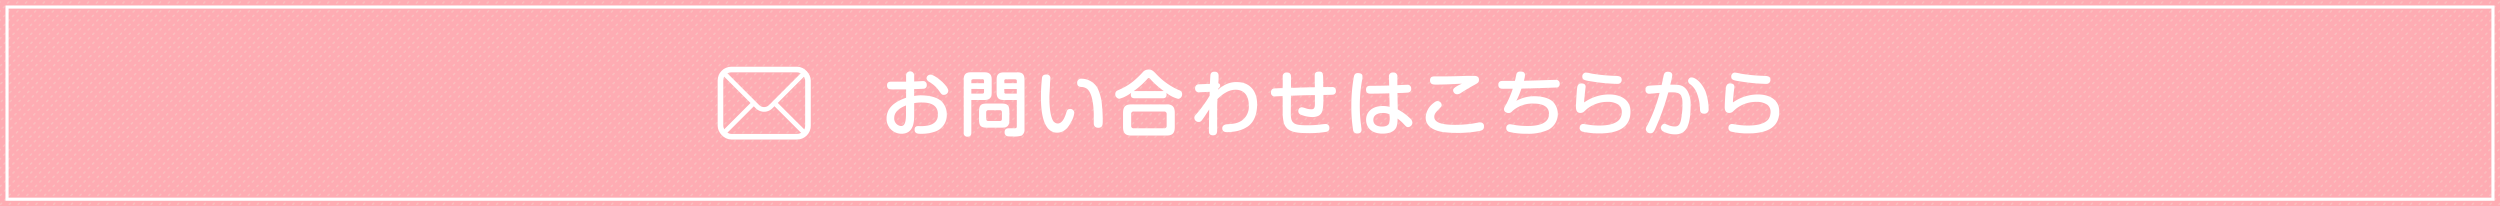 <svg xmlns="http://www.w3.org/2000/svg" id="レイヤー_1" data-name="レイヤー 1" viewBox="0 0 800 66"><defs><clipPath id="clip-path"><path d="M0 0h800v66H0z" style="fill:none"/></clipPath><style>.cls-4{fill:none}.cls-2{clip-path:url(#clip-path)}.cls-4{stroke:#fabebe;stroke-linecap:round;stroke-linejoin:round;stroke-width:.5px;stroke-dasharray:.5 1.49}</style></defs><g class="cls-2"><path d="M0 0h800v66H0z" style="fill:#feacb3"/><g class="cls-2"><path d="m310.61-6.53-76.86 79.6M313.45-6.53l-76.86 79.6M316.28-6.53l-76.86 79.6M319.12-6.53l-76.87 79.6M321.95-6.53l-76.86 79.6M324.79-6.53l-76.87 79.6M327.62-6.53l-76.86 79.6M330.46-6.53l-76.87 79.6M333.29-6.53l-76.86 79.6M336.12-6.53l-76.86 79.6M338.96-6.53l-76.86 79.6M341.79-6.53l-76.86 79.6M344.63-6.53l-76.86 79.6M347.46-6.53l-76.86 79.6M350.3-6.53l-76.86 79.6M353.13-6.53l-76.86 79.6M355.97-6.53l-76.87 79.6M358.8-6.53l-76.86 79.6M361.64-6.53l-76.87 79.6M364.47-6.53l-76.86 79.6M367.31-6.53l-76.87 79.6M370.14-6.53l-76.86 79.6M372.98-6.53l-76.87 79.6M375.81-6.53l-76.86 79.6M378.64-6.53l-76.86 79.6M381.48-6.53l-76.86 79.6M384.31-6.53l-76.86 79.6M387.15-6.53l-76.86 79.6M389.98-6.53l-76.86 79.6M392.82-6.53l-76.86 79.6M395.65-6.53l-76.86 79.6M398.49-6.53l-76.87 79.6M401.32-6.53l-76.86 79.6M404.16-6.53l-76.87 79.6M406.99-6.53l-76.86 79.6M409.83-6.53l-76.87 79.6M412.66-6.53l-76.86 79.6M415.5-6.53l-76.87 79.6M418.33-6.53l-76.86 79.6M421.16-6.53l-76.86 79.6M424-6.53l-76.86 79.6M426.83-6.53l-76.86 79.6M429.67-6.53l-76.86 79.6M432.5-6.53l-76.86 79.6M435.34-6.53l-76.87 79.6M438.17-6.53l-76.86 79.6M441.01-6.53l-76.87 79.6M443.84-6.53l-76.86 79.6M446.68-6.53l-76.87 79.6M449.51-6.53l-76.86 79.6M452.35-6.53l-76.87 79.6M455.18-6.53l-76.86 79.6M458.01-6.53l-76.86 79.6M460.85-6.53l-76.86 79.6M463.68-6.53l-76.86 79.6M466.52-6.53l-76.86 79.6M469.35-6.53l-76.86 79.6M472.19-6.53l-76.86 79.6M475.02-6.53l-76.86 79.6M477.86-6.53l-76.87 79.6M480.69-6.53l-76.86 79.6M483.53-6.53l-76.87 79.6M486.36-6.53l-76.86 79.6M489.2-6.53l-76.87 79.6M492.03-6.53l-76.86 79.6M494.87-6.53 418 73.07M497.7-6.53l-76.86 79.6M500.53-6.53l-76.86 79.6M503.37-6.53l-76.86 79.6M506.2-6.53l-76.86 79.6M509.04-6.53l-76.86 79.6M511.87-6.53l-76.86 79.6M514.71-6.53l-76.86 79.6M517.54-6.53l-76.86 79.6M520.38-6.53l-76.87 79.6M523.21-6.53l-76.86 79.6M526.05-6.53l-76.87 79.6M528.88-6.53l-76.86 79.6M531.72-6.53l-76.87 79.6M534.55-6.53l-76.86 79.6M537.38-6.53l-76.86 79.6M540.22-6.53l-76.86 79.6M543.05-6.53l-76.86 79.6M545.89-6.53l-76.86 79.6M548.72-6.53l-76.86 79.6M551.56-6.53l-76.86 79.6M554.39-6.53l-76.86 79.6M557.23-6.53l-76.87 79.6M560.06-6.53l-76.86 79.6M562.9-6.53l-76.87 79.6M565.73-6.53l-76.86 79.6M568.61-6.53l-76.86 79.6M571.45-6.53l-76.86 79.6M574.28-6.53l-76.86 79.6M577.12-6.53l-76.87 79.6M579.95-6.53l-76.86 79.6M582.79-6.53l-76.87 79.6M585.62-6.53l-76.86 79.6M588.46-6.53l-76.87 79.6M591.29-6.53l-76.86 79.6M594.12-6.53l-76.86 79.6M596.96-6.53l-76.86 79.6M599.79-6.53l-76.86 79.6M602.63-6.53l-76.86 79.6M605.46-6.53l-76.86 79.6M608.3-6.53l-76.86 79.6M611.13-6.53l-76.86 79.6M613.97-6.53l-76.87 79.6M616.8-6.53l-76.86 79.6M619.64-6.53l-76.87 79.6M622.47-6.53l-76.86 79.6M625.31-6.53l-76.87 79.6M628.14-6.53l-76.86 79.6M630.98-6.53l-76.87 79.6M633.81-6.53l-76.86 79.6M636.64-6.53l-76.86 79.6M639.48-6.53l-76.86 79.6M642.31-6.53l-76.86 79.6M645.15-6.53l-76.86 79.6M647.98-6.53l-76.86 79.6M650.82-6.53l-76.86 79.6M653.65-6.53l-76.86 79.6M656.49-6.53l-76.87 79.6M659.32-6.53l-76.86 79.6M662.16-6.53l-76.87 79.6M664.99-6.53l-76.86 79.6M667.83-6.53l-76.87 79.6M670.66-6.53l-76.86 79.6M673.5-6.53l-76.87 79.6M676.33-6.53l-76.86 79.6M679.16-6.53l-76.86 79.6M682-6.53l-76.86 79.6M684.83-6.53l-76.86 79.6M687.67-6.53l-76.86 79.6M690.5-6.53l-76.86 79.6M693.34-6.53l-76.86 79.6M696.17-6.53l-76.86 79.6M699.01-6.53l-76.87 79.6M701.84-6.53l-76.86 79.6M704.68-6.53l-76.87 79.6M707.51-6.53l-76.86 79.6M710.35-6.53l-76.87 79.6M713.18-6.53l-76.86 79.6M716.01-6.53l-76.86 79.6M718.85-6.53l-76.86 79.6M721.68-6.53l-76.86 79.6M724.52-6.53l-76.86 79.6M727.35-6.53l-76.86 79.6M653.84 72.53l76.87-79.6M733.02-6.53l-76.86 79.6M735.86-6.53l-76.87 79.6M738.69-6.53l-76.86 79.6M741.53-6.53l-76.87 79.6M744.36-6.53l-76.86 79.6M747.2-6.53l-76.87 79.6M750.03-6.53l-76.86 79.6M752.87-6.53 676 73.07M755.7-6.53l-76.86 79.6M758.53-6.53l-76.86 79.6M761.37-6.53l-76.86 79.6M764.2-6.53l-76.86 79.6M767.04-6.53l-76.86 79.6M769.87-6.53l-76.86 79.6M772.71-6.53l-76.86 79.6M775.54-6.53l-76.86 79.6M778.38-6.53l-76.87 79.6M781.21-6.53l-76.86 79.6M784.05-6.53l-76.87 79.6M786.88-6.53l-76.86 79.6M789.72-6.53l-76.87 79.6M792.55-6.53l-76.86 79.6M795.38-6.53l-76.86 79.6M798.22-6.53l-76.86 79.6M801.05-6.53l-76.86 79.6M803.89-6.53l-76.86 79.6M806.72-6.53l-76.86 79.6M809.56-6.53l-76.86 79.6M812.39-6.53l-76.86 79.6M815.23-6.53l-76.87 79.6M818.06-6.53l-76.86 79.6M820.9-6.53l-76.87 79.6M823.73-6.53l-76.86 79.6M826.61-6.53l-76.86 79.6M829.45-6.53l-76.86 79.6M832.28-6.53l-76.86 79.6M835.12-6.53l-76.87 79.6M837.95-6.53l-76.86 79.6M840.79-6.53l-76.87 79.6M843.62-6.53l-76.86 79.6M846.46-6.53l-76.87 79.6M849.29-6.53l-76.86 79.6M852.12-6.53l-76.86 79.6M854.96-6.53l-76.86 79.6M857.79-6.53l-76.86 79.6M860.63-6.53l-76.86 79.6M863.46-6.53l-76.86 79.6M866.3-6.53l-76.86 79.6M869.13-6.53l-76.86 79.6M52.61-6.53l-76.86 79.6M55.45-6.53l-76.86 79.6M58.28-6.53l-76.86 79.6M61.12-6.53l-76.87 79.6M63.95-6.53l-76.86 79.6M66.79-6.53l-76.87 79.6M69.62-6.53l-76.86 79.6M72.46-6.53l-76.87 79.6M75.29-6.53l-76.86 79.6M78.12-6.53 1.26 73.07M80.96-6.53 4.1 73.07M83.79-6.53 6.93 73.07M86.63-6.53 9.77 73.07M89.46-6.53 12.6 73.07M92.3-6.53l-76.86 79.6M95.13-6.53l-76.86 79.6M97.97-6.53 21.1 73.07M100.8-6.53l-76.86 79.6M103.64-6.53l-76.87 79.6M106.47-6.53l-76.86 79.6M109.31-6.53l-76.87 79.6M112.14-6.53l-76.86 79.6M114.98-6.53l-76.87 79.6M117.81-6.53l-76.86 79.6M120.64-6.53l-76.86 79.6M123.48-6.53l-76.86 79.6M126.31-6.53l-76.86 79.6M129.15-6.53l-76.86 79.6M131.98-6.53l-76.86 79.6M134.82-6.53l-76.86 79.6M137.65-6.53l-76.86 79.6M140.49-6.53l-76.87 79.6M143.32-6.53l-76.86 79.6M146.16-6.53l-76.87 79.6M148.99-6.53l-76.86 79.6M151.83-6.53l-76.87 79.6M154.66-6.53 77.8 73.07M157.5-6.53l-76.87 79.6M160.33-6.53l-76.86 79.6M163.16-6.53 86.3 73.07M166-6.53l-76.86 79.6M168.83-6.53l-76.86 79.6M171.67-6.53l-76.86 79.6M174.5-6.53l-76.86 79.6M177.34-6.53l-76.86 79.6M180.17-6.53l-76.86 79.6M183.01-6.53l-76.87 79.6M185.84-6.53l-76.86 79.6M188.68-6.53l-76.87 79.6M191.51-6.53l-76.86 79.6M194.35-6.53l-76.87 79.6M197.18-6.53l-76.86 79.6M200.01-6.53l-76.86 79.6M202.85-6.53l-76.86 79.6M205.68-6.53l-76.86 79.6M208.52-6.53l-76.86 79.6M211.35-6.53l-76.86 79.6M137.84 72.53l76.87-79.6M217.02-6.53l-76.86 79.6M219.86-6.53l-76.87 79.6M222.69-6.53l-76.86 79.6M225.53-6.53l-76.87 79.6M228.36-6.53l-76.86 79.6M231.2-6.53l-76.87 79.6M234.03-6.53l-76.86 79.6M236.87-6.53 160 73.07M239.7-6.53l-76.86 79.6M242.53-6.53l-76.86 79.6M245.37-6.53l-76.86 79.6M248.2-6.53l-76.86 79.6M251.04-6.53l-76.86 79.6M253.87-6.53l-76.86 79.6M256.71-6.53l-76.86 79.6M259.54-6.53l-76.86 79.6M262.38-6.53l-76.87 79.6M265.21-6.53l-76.86 79.6M268.05-6.53l-76.87 79.6M270.88-6.53l-76.86 79.6M273.72-6.53l-76.87 79.6M276.55-6.53l-76.86 79.6M279.38-6.53l-76.86 79.6M282.22-6.53l-76.86 79.6M285.05-6.53l-76.86 79.6M287.89-6.53l-76.86 79.6M290.72-6.53l-76.86 79.6M293.56-6.53l-76.86 79.6M296.39-6.53l-76.86 79.6M299.23-6.53l-76.87 79.6M302.06-6.53l-76.86 79.6M304.9-6.53l-76.87 79.6M307.73-6.53l-76.86 79.6M6.91-6.53l-76.86 79.6M9.75-6.53l-76.87 79.6M12.58-6.53l-76.86 79.6M15.42-6.53l-76.87 79.6M18.25-6.53l-76.86 79.6M21.09-6.53l-76.87 79.6M23.92-6.53l-76.86 79.6M26.75-6.53l-76.86 79.6M29.59-6.53l-76.86 79.6M32.42-6.53l-76.86 79.6M35.26-6.53l-76.86 79.6M38.09-6.53l-76.86 79.6M40.93-6.53l-76.86 79.6M43.76-6.53l-76.86 79.6M46.6-6.53l-76.87 79.6M49.43-6.53l-76.86 79.6" class="cls-4"/></g><path d="M303.46 29.06a1.4 1.4 0 0 1-1.46 1.29c-.58 0-.7-.16-1.45-1.2a9.84 9.84 0 0 0-3.29-3 1.54 1.54 0 0 1-.78-1.09 1.41 1.41 0 0 1 .31-.75 1.31 1.31 0 0 1 .94-.43c1.48 0 5.73 3.6 5.73 5.18Zm-2.62 3c-1.85-1.39-4.88-1.55-6.1-1.55a12.33 12.33 0 0 0-2.21.19v-2.2h.78l2.25-.1a1.06 1.06 0 0 0 1-1.2 1.14 1.14 0 0 0-1.31-1.25c-.21 0-1.52.07-2.3.11h-.41v-1.82a1.3 1.3 0 1 0-2.59 0v1.89h-4.58c-.57 0-1.52 0-1.52 1.23 0 .81.47 1.12.74 1.17a9 9 0 0 0 2 .07H289.95v2.68c-2.7.95-6.25 2.68-6.25 6.65a4.76 4.76 0 0 0 4.75 4.87c4.09 0 4.09-4.08 4.09-6.27V33a13.27 13.27 0 0 1 2.46-.2c3.46 0 5.14 1.25 5.14 3.84 0 1.84-1 3-3 3.48a11.49 11.49 0 0 1-3.18.22c-.39 0-1.29 0-1.29 1.14 0 1.33 1.09 1.33 2.05 1.33a12.84 12.84 0 0 0 4.06-.56 5.55 5.55 0 0 0 4.19-5.61 5.81 5.81 0 0 0-2.13-4.64Zm-10.92 1.7v2.73c0 2.72-.46 3.84-1.59 3.84a2.42 2.42 0 0 1-2.18-2.56c0-1.71 1.23-3.02 3.77-4.03Zm27.42-4.12v-4.16c0-1.66-.68-2.35-2.35-2.35h-4.25c-1.69 0-2.35.66-2.35 2.35v17a1.11 1.11 0 0 0 1.24 1.26q1.2 0 1.2-1.26V32H315c1.66 0 2.34-.71 2.34-2.38Zm-2.45-1.16v.92c0 .39-.16.55-.55.55h-3.51v-1.49Zm-4.06-1.86v-.71c0-.39.17-.56.56-.56h2.95c.38 0 .55.18.55.56v.71ZM323 38.22v-2.45c0-2.1-.54-2.64-2.64-2.64h-4.43c-2.1 0-2.64.54-2.64 2.64v2.45c0 2.1.54 2.64 2.64 2.64h4.43c2.06 0 2.64-.54 2.64-2.64Zm-2.39-.22c0 .5-.21.72-.71.72h-3.58c-.51 0-.74-.22-.74-.72v-2a.65.65 0 0 1 .74-.74h3.58c.49 0 .71.23.71.74Zm4.87-14.84h-4.21c-1.69 0-2.35.66-2.35 2.35v4.14c0 1.95.94 2.35 2.35 2.35h4.11v8.32c0 .55-.15.72-.65.72h-1.88c-.94 0-1.38.4-1.38 1.27a1.28 1.28 0 0 0 .48 1.09c.36.27.74.27 2.16.27a7.86 7.86 0 0 0 2.81-.28 2.16 2.16 0 0 0 .92-2V25.48c-.01-1.69-.67-2.35-2.36-2.35Zm-4.11 5.33h4v1.47h-3.46c-.38 0-.55-.17-.55-.55Zm0-1.86v-.71c0-.39.17-.56.55-.56h2.9c.39 0 .56.17.56.56v.71Zm31.27 7.25a43.5 43.5 0 0 1 .23 4.87c0 1.05 0 2.14-1.4 2.14s-1.47-1.1-1.47-1.45v-3.13c-.13-4.21-.86-6.87-2.18-7.91a3.25 3.25 0 0 0-1.78-.57c-.61-.06-1.35-.14-1.35-1.33a1.27 1.27 0 0 1 1.44-1.32 6 6 0 0 1 5 2.85 14.87 14.87 0 0 1 1.51 5.82Zm-10.22 1c-.85 0-1 .45-1.29 1.43-.7 2.16-1.58 3.21-2.67 3.21a1.85 1.85 0 0 1-1.47-.87c-1.07-1.81-1.18-5.69-1.18-7.27s.19-3.38.19-4.44v-.19c0-.14.13-1.37.13-1.65a1.12 1.12 0 0 0-1.2-1.25c-.49 0-1.22 0-1.47.91a55.2 55.2 0 0 0-.36 6.48c0 9.27 2.82 11.22 5.18 11.22 2.69 0 4-2.5 4.41-3.33a7.22 7.22 0 0 0 1.09-3.05 1.28 1.28 0 0 0-1.36-1.22Zm30.78-1.48h-11.1c-1.64 0-2.73.46-2.73 2.73v4.52c0 2.27 1.09 2.73 2.73 2.73h11.1c2 0 2.73-.76 2.73-2.73v-4.54c0-2.27-1.09-2.73-2.73-2.73Zm.13 3.15v3.65a.75.75 0 0 1-.85.85h-9.66a.74.74 0 0 1-.84-.85v-3.67a.73.73 0 0 1 .84-.84h9.66a.75.75 0 0 1 .85.84Zm4.05-7.66A22.09 22.09 0 0 1 370 23.7c-1-1.05-1.41-1.44-2.44-1.44a2.36 2.36 0 0 0-1.94.92 32.91 32.91 0 0 1-2.88 2.76 19.23 19.23 0 0 1-4.7 2.81l-.32.15a1.2 1.2 0 0 0-.83 1.2 1.44 1.44 0 0 0 1.29 1.51 11.09 11.09 0 0 0 3.8-1.9 1.48 1.48 0 0 0-.12.63c0 .51.22 1.11 1.25 1.11h8.95c.87 0 1.25-.37 1.25-1.22a1.29 1.29 0 0 0-.09-.51 10.24 10.24 0 0 0 3.82 1.92 1.44 1.44 0 0 0 1.24-1.54 1.24 1.24 0 0 0-.9-1.23Zm-5.31.25h-9.27a25.94 25.94 0 0 0 4.11-3.61l.07-.08c.27-.31.44-.5.62-.5s.21 0 .7.58a28.92 28.92 0 0 0 4.12 3.62 1.83 1.83 0 0 0-.35-.03Zm30.21 4.2c0 2.3-.52 5.42-3 7.15a10.49 10.49 0 0 1-4.81 1.67 13.89 13.89 0 0 1-1.65.14c-.55 0-1.7 0-1.7-1.27 0-1.1 1.24-1.25 1.49-1.27 2.08-.13 3.45-.22 5-1.35a5.46 5.46 0 0 0 2-4.69c0-1.52-.41-5-4.23-5-1.89 0-3.74.94-5.82 3v.4c-.05 1.24-.07 1.66-.07 4.42v5.02c0 .7 0 1.74-1.32 1.74-.92 0-1.21-.47-1.29-.87a11.41 11.41 0 0 1 0-1.72c0-2.07 0-2.16.06-5.71l-1 1.56c-.37.57-.58.89-1 1.47-.56.8-.84 1-1.34 1a1.36 1.36 0 0 1-1.41-1.29c0-.53.13-.68 1-1.65a40.54 40.54 0 0 0 3.9-5.48v-1.23l-3.21.15a1.47 1.47 0 0 1-1.09-.3 1.25 1.25 0 0 1-.36-1 1.2 1.2 0 0 1 1.34-1.26l3.41-.14v-.23c.05-1.13.11-2.19.13-2.28 0-.44.06-1.37 1.33-1.37s1.31.91 1.31 1.34v.86c0 .51-.05.85-.09 1.5a.66.66 0 0 1 .58.72c0 .32 0 .36-.67 1.1v.21a14.17 14.17 0 0 1 2-1.41 7.55 7.55 0 0 1 4-1c3.99-.05 6.51 2.67 6.51 7.05Zm23.84-5.48h-2.69v-.75c0-3.8 0-4.2-1.41-4.2s-1.31 1-1.31 1.52 0 2.32.05 3.48c-3.48.06-4.14.09-6.87.19h-.77v-3.52c0-.68-.16-1.38-1.33-1.38a1.19 1.19 0 0 0-1.32 1.38v3.62c-1.23 0-1.66.05-2 .07h-.39c-.9 0-1.36.42-1.36 1.25a1.15 1.15 0 0 0 1.28 1.33l2.46-.11v5.39a13.09 13.09 0 0 0 .43 3.42c1 2.58 3.41 3.05 7.75 3.05a32 32 0 0 0 5.87-.43 1.12 1.12 0 0 0 .89-1.22 1.14 1.14 0 0 0-1.2-1.27 6.9 6.9 0 0 0-.95.08h-.1a33.3 33.3 0 0 1-4.83.33c-2.29 0-3.77-.14-4.52-.9-.53-.54-.75-1.39-.74-2.94l.05-5.62c3-.11 3.71-.13 6.32-.19h1.34V33.22c0 1.62-.5 1.75-1.18 1.75a6.59 6.59 0 0 1-1.42-.2l-.26-.08a7.37 7.37 0 0 0-1.31-.37 1.16 1.16 0 0 0-1.14 1.24 1.19 1.19 0 0 0 .83 1.15 10.23 10.23 0 0 0 3.68.75c.66 0 2.26-.13 2.92-1.34.43-.77.6-2.11.6-4.79v-.94c.58 0 2.87-.06 3-.09a1.06 1.06 0 0 0 1-1.2c.01-1.26-.92-1.26-1.37-1.26ZM447.28 35l-.09-5.24h.39c1 0 2.76-.1 3-.14a1.08 1.08 0 0 0 1-1.22 1.16 1.16 0 0 0-1.34-1.27c-.26 0-2.47.1-3.08.13V24.6a1.2 1.2 0 0 0-1.36-1.39 1.18 1.18 0 0 0-1.33 1.41l.06 2.74c-1.55.06-3.59.08-5.39.1h-.38c-.73 0-1.63 0-1.63 1.24s1 1.27 1.38 1.27c1.83 0 5-.06 6.07-.11l.11 4.33a8.38 8.38 0 0 0-2.15-.27c-3.27 0-5.39 1.74-5.39 4.44 0 1 .39 4.4 5.34 4.4 1.28 0 3.53-.27 4.35-2.05a7 7 0 0 0 .36-2.77 11.36 11.36 0 0 1 1.8 1.55l.12.12c.93 1 1 1.07 1.51 1.07a1.47 1.47 0 0 0 1.34-1.47 2.1 2.1 0 0 0-.88-1.47 17.26 17.26 0 0 0-3.81-2.74Zm-2.78 4.5c-.42.93-1.7 1-2.23 1-.84 0-2.8-.2-2.8-2.11 0-2.08 2.33-2.24 3-2.24a4.88 4.88 0 0 1 2.18.45v.34a6.69 6.69 0 0 1-.15 2.56Zm-8.54-15a2.09 2.09 0 0 1 0 .48v.2a45.41 45.41 0 0 0-.82 8.81 42.88 42.88 0 0 0 .42 6.2v.17c.05.37.13.92.13 1.15 0 .79-.45 1.2-1.31 1.2a1.22 1.22 0 0 1-1.38-1.07 46.12 46.12 0 0 1-.57-7.81 50.48 50.48 0 0 1 .84-9.42c.11-.41.32-1.18 1.58-1 .99.07 1.15.59 1.15 1.11Zm21.65 1.23c0-1.29.89-1.29 1.83-1.29h3.73c.7 0 4.37-.09 6.25-.16H471.53c.65 0 1.74 0 1.74 1.27 0 .83-.36 1-1.31 1.54-1.59.86-2.35 1.33-4.3 2.54a2.38 2.38 0 0 1-1.3.53A1.29 1.29 0 0 1 465 28.9c0-.51.38-.83 1.43-1.46.14-.08.55-.28.95-.47l.41-.2c-1.75.1-5.38.3-8.27.3-.77 0-1.91 0-1.91-1.32Zm16 13.43c-.23 0-.94.13-1.56.24l-.84.15a41.05 41.05 0 0 1-5.54.4c-4.58 0-6.7-.82-6.7-2.58 0-.75.29-1.26 1.37-2.33.9-.93 1-1 1-1.45a1.35 1.35 0 0 0-1.34-1.25c-.39 0-.68.15-1.26.63a6.1 6.1 0 0 0-2.53 4.62c0 3.58 4 4.47 5.72 4.69a33.75 33.75 0 0 0 4.22.25 37.8 37.8 0 0 0 7.38-.63c.91-.25 1.34-.47 1.34-1.49a1.11 1.11 0 0 0-1.23-1.23Zm25.49-12.35a1.06 1.06 0 0 1-1 1.2c-.32 0-6.87.25-11.25.34a26 26 0 0 1-1.62 3.92 11.81 11.81 0 0 1 5.8-1.48c.94 0 4.16.12 5.88 1.73a5.72 5.72 0 0 1-1.42 9 15.53 15.53 0 0 1-7.05 1.27 22.31 22.31 0 0 1-5.61-.61A1.2 1.2 0 0 1 482 41a1.16 1.16 0 0 1 1.15-1.25c.25 0 1.09.15 1.64.25l.4.07a27.61 27.61 0 0 0 3.61.25c4.57 0 6.88-1.31 6.88-3.89 0-2.85-3-3.28-4.85-3.28a9.69 9.69 0 0 0-6.77 2.3c-.48.49-.74.72-1.33.72s-1.45-.37-1.45-1.18c0-.43.09-.59.7-1.65l.1-.16a32.38 32.38 0 0 0 2-4.78h-3.2c-.39 0-1.41 0-1.41-1.27s1-1.25 1.66-1.25h3.65c0-.16.11-.47.18-.79.11-.54.25-1.16.3-1.34.15-.59.55-.86 1.29-.86 1 0 1.45.38 1.45 1.16a7.57 7.57 0 0 1-.36 1.79c2.64-.05 5.31-.14 7.89-.23.36 0 1.89-.06 2.23-.06a1.16 1.16 0 0 1 1.34 1.26Zm7.24-2.27a1.2 1.2 0 0 1 1.16-1.32 9.06 9.06 0 0 1 1.43.24l.65.13a54.18 54.18 0 0 0 7.49.69c1.61.07 1.87.47 1.87 1.41a1.28 1.28 0 0 1-.48.91 1.51 1.51 0 0 1-1 .24 57.85 57.85 0 0 1-7.64-.7c-2.68-.4-3.48-.53-3.48-1.6Zm8.59 5.68a13.93 13.93 0 0 0-8 2.56c0-.7.08-1.47.18-2.33 0-.3.29-2.57.29-2.65 0-.75-.45-1.11-1.38-1.11s-1.24.66-1.34 1.46c-.16 1.22-.38 5.1-.38 6.07 0 1.31.46 1.92 1.45 1.92a2 2 0 0 0 .94-.26 8.75 8.75 0 0 0 .68-.6l.47-.42a10.43 10.43 0 0 1 6.69-2.26 5.85 5.85 0 0 1 3.44.95 2.87 2.87 0 0 1 1 2.26 3.88 3.88 0 0 1-.77 2.45c-1.14 1.29-3.26 1.91-6.47 1.91a21.61 21.61 0 0 1-4.11-.38h-.17a4.22 4.22 0 0 0-.72-.11 1.13 1.13 0 0 0-1 .42 1.36 1.36 0 0 0-.24.81 1.18 1.18 0 0 0 .81 1.19 23.21 23.21 0 0 0 5.54.59c6.58 0 9.91-2.32 9.91-6.91.09-4.1-3.48-5.56-6.82-5.56Zm20.76-3.12H534.51v-.13a17.25 17.25 0 0 0 .62-2.92c0-1-1-1.09-1.45-1.09-1.09 0-1.26.89-1.35 1.37-.21 1.05-.23 1.18-.62 2.89h-.61c-2.71.15-3.13.17-3.53.23a1.14 1.14 0 0 0-1 1.27 1.12 1.12 0 0 0 1.27 1.27c.13 0 .42 0 .77-.07h.25c.39 0 1.08-.13 2.21-.2A49.13 49.13 0 0 1 527.19 40l-.07.11a2.56 2.56 0 0 0-.46 1.28 1.45 1.45 0 0 0 1.49 1.26c.58 0 1-.22 1.53-1.44a77.56 77.56 0 0 0 4.18-11.66H535.18c2.72 0 3.21 1 3.21 3.77a25.19 25.19 0 0 1-.5 5.16c-.37 1.49-.87 2-2 2a5.39 5.39 0 0 1-1.75-.33l-.25-.1c-.87-.37-1-.43-1.29-.43a1.24 1.24 0 0 0-1.08 1.34 1.23 1.23 0 0 0 .69 1.1A8.35 8.35 0 0 0 536 43c3.61 0 5-2.68 5-9.55a8.11 8.11 0 0 0-1-4.3c-1.13-1.9-2.62-2.05-4.31-2.05Zm5.67-2.32a1.16 1.16 0 0 0-.71.21 1.13 1.13 0 0 0-.46.9 1.31 1.31 0 0 0 .56 1 6.26 6.26 0 0 1 2.1 2.56 14.87 14.87 0 0 1 1.15 5.47c0 .58.1 1.46 1.29 1.46a1.32 1.32 0 0 0 1.47-1.51 17.61 17.61 0 0 0-1-5.61c-1.21-2.93-3.32-4.48-4.4-4.48Zm16.06 1.36a58 58 0 0 0 7.64.7 1.51 1.51 0 0 0 1-.24 1.28 1.28 0 0 0 .48-.91c0-.94-.26-1.34-1.87-1.41a54.18 54.18 0 0 1-7.49-.69l-.65-.13a9.06 9.06 0 0 0-1.43-.24 1.2 1.2 0 0 0-1.1 1.32c0 1.07.76 1.2 3.42 1.6Zm5.12 4.08a13.93 13.93 0 0 0-8 2.56c0-.7.08-1.47.18-2.33 0-.3.29-2.57.29-2.65 0-.75-.45-1.11-1.38-1.11s-1.24.66-1.34 1.46c-.16 1.22-.38 5.1-.38 6.07 0 1.31.46 1.92 1.45 1.92a2 2 0 0 0 .94-.26 8.75 8.75 0 0 0 .68-.6l.47-.42a10.46 10.46 0 0 1 6.69-2.26 5.85 5.85 0 0 1 3.44.95 2.87 2.87 0 0 1 1 2.26 3.88 3.88 0 0 1-.77 2.45c-1.14 1.29-3.26 1.91-6.47 1.91a21.61 21.61 0 0 1-4.11-.38h-.17a4.22 4.22 0 0 0-.72-.11 1.13 1.13 0 0 0-1 .42 1.36 1.36 0 0 0-.24.81 1.19 1.19 0 0 0 .81 1.19 23.21 23.21 0 0 0 5.54.59c6.58 0 9.91-2.32 9.91-6.91.09-4.1-3.48-5.56-6.82-5.56Z" style="fill:#fff"/><rect width="28" height="21.5" x="230.55" y="22.25" rx="3.5" style="stroke-width:1.8px;stroke:#fff;stroke-miterlimit:10;fill:none"/><path d="m257.41 23.35-10.77 10.78a3 3 0 0 1-4.25 0l-10.71-10.71m0 19.07 9.71-9.7m16 9.7-9.71-9.7" style="stroke-width:1.5px;stroke:#fff;stroke-miterlimit:10;fill:none"/><path d="M2.25 2.25h795.5v61.5H2.25z" style="stroke:#fff;stroke-miterlimit:10;fill:none"/></g></svg>